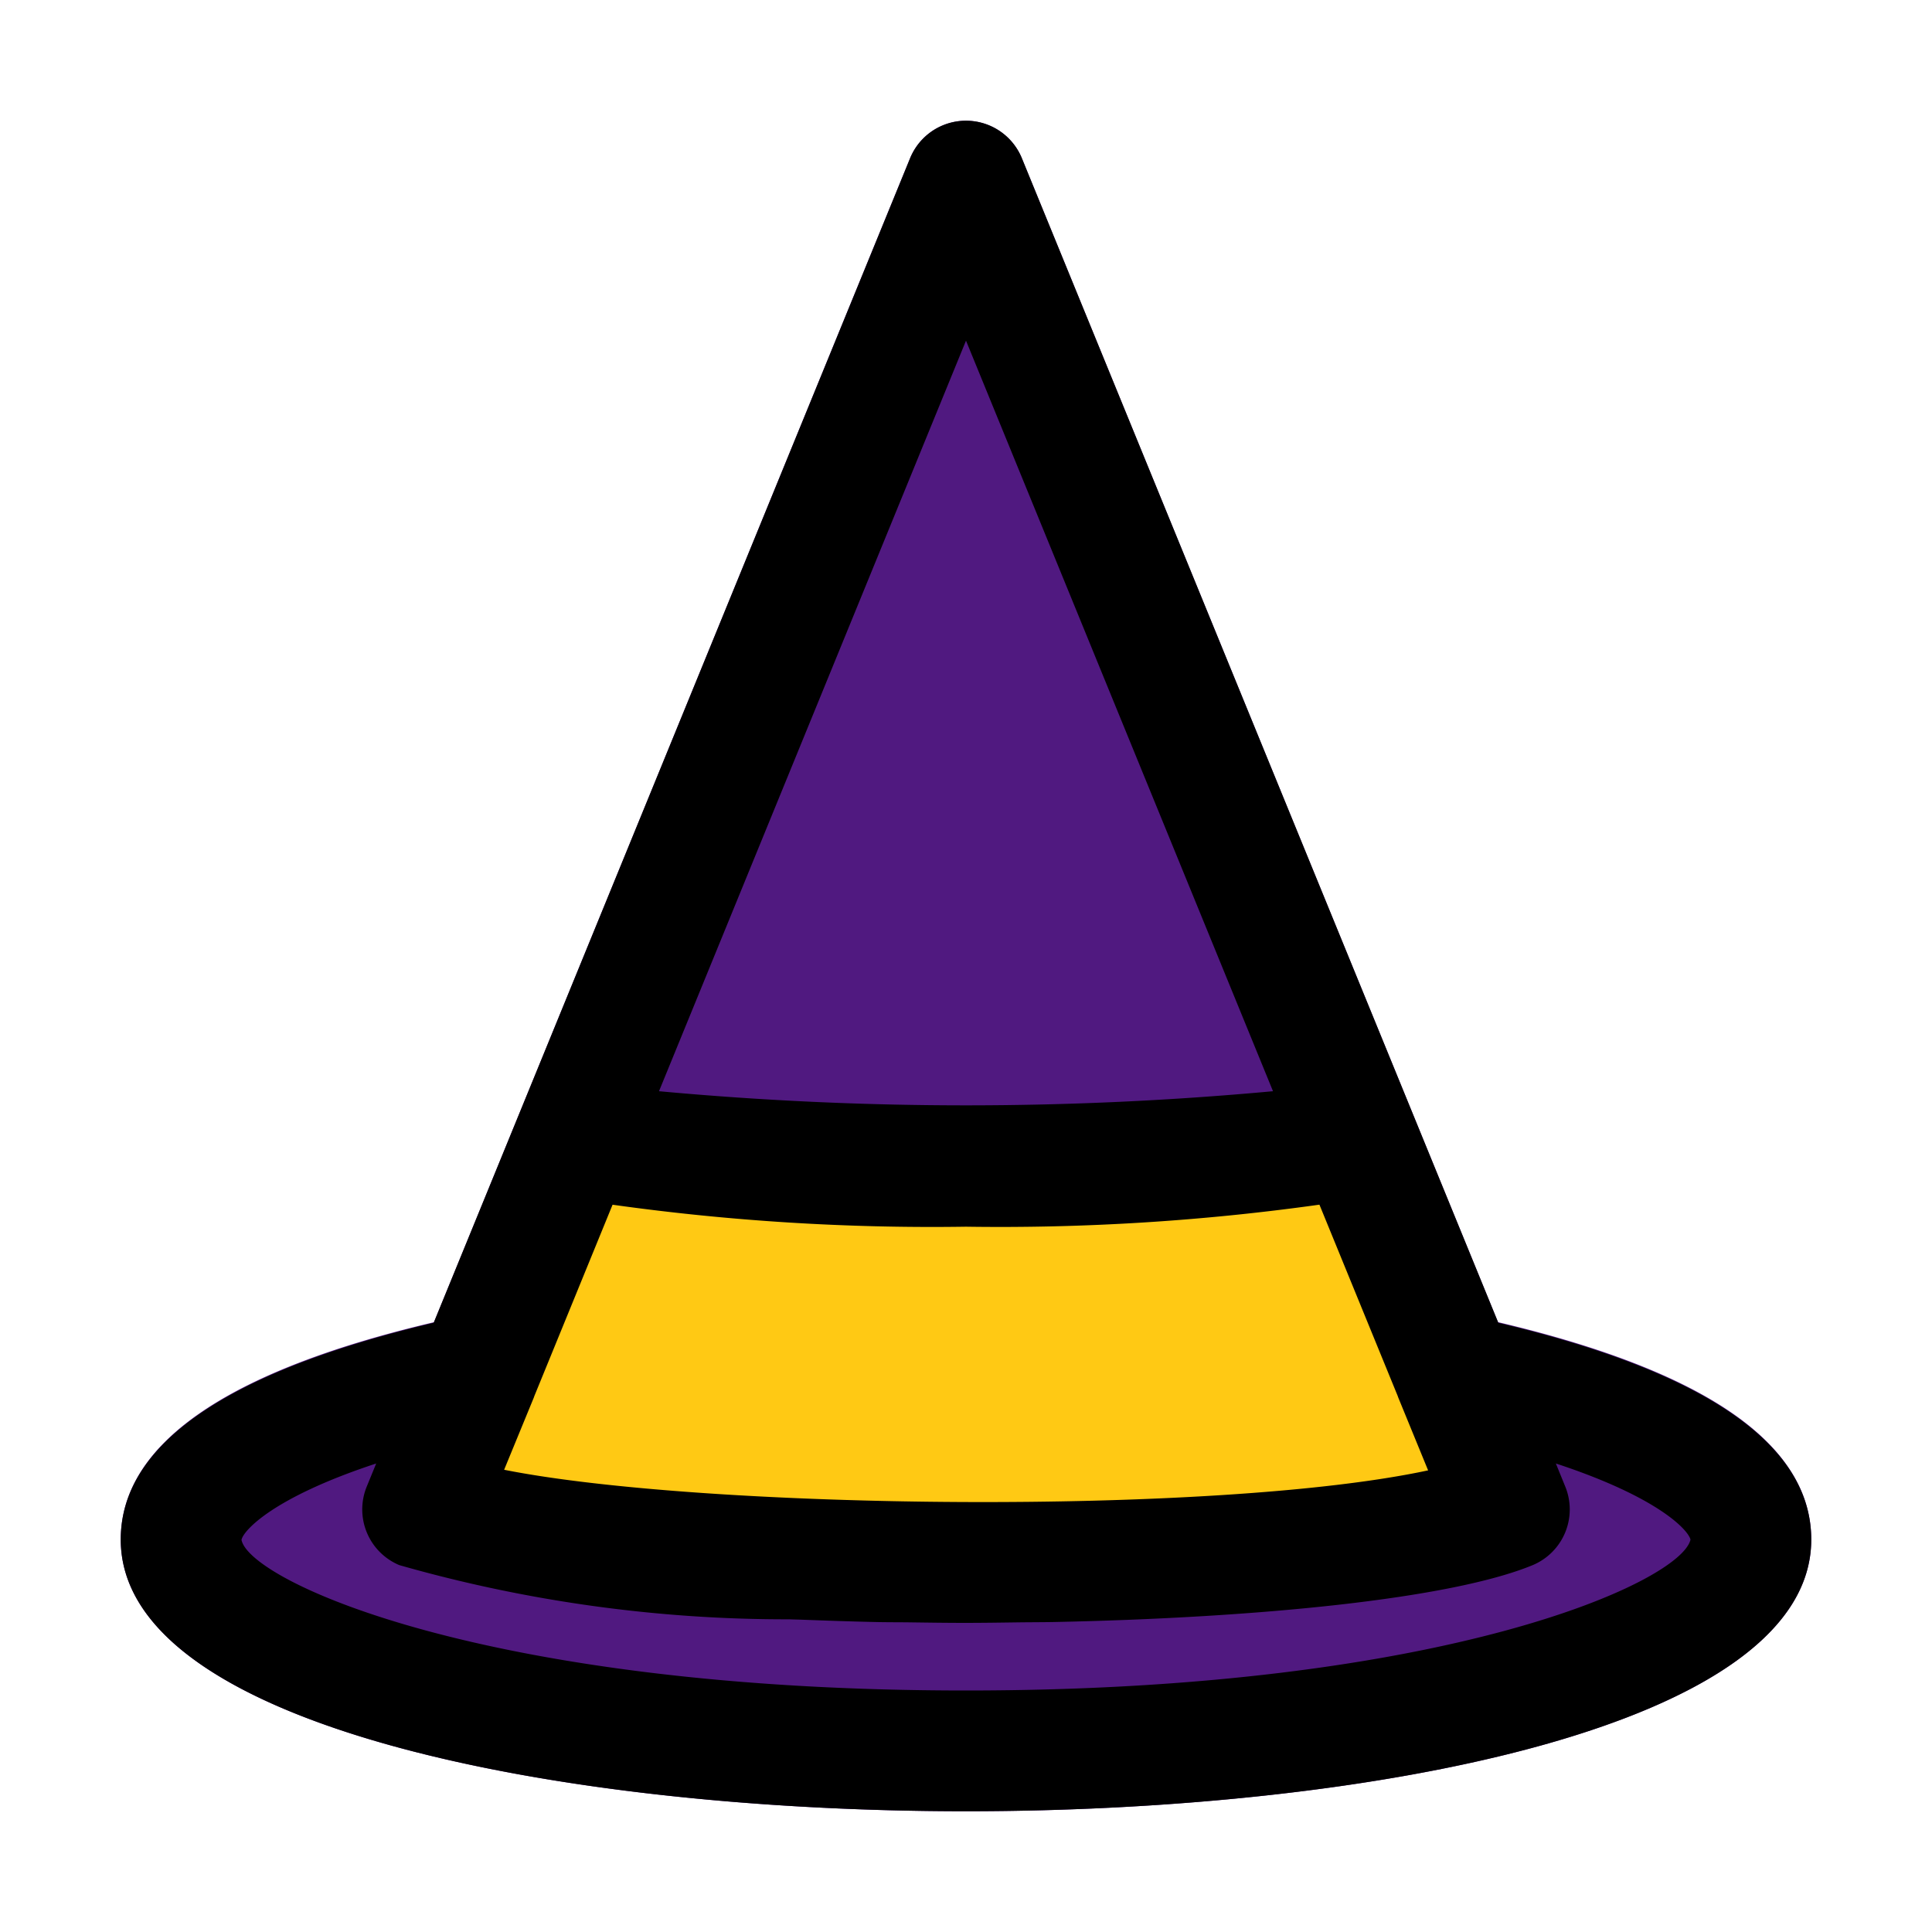 <?xml version="1.0" ?>
<!-- Uploaded to: SVG Repo, www.svgrepo.com, Generator: SVG Repo Mixer Tools -->
<svg width="800px" height="800px" viewBox="0 0 32 32" xmlns="http://www.w3.org/2000/svg">
<title/>
<g data-name="filled line" id="filled_line">
<path d="M25.925,24.62l-9-21.998a1,1,0,0,0-1.852,0L6.075,24.62a1,1,0,0,0,.538,1.302c1.519.639,5.441.958,9.37.958,3.92,0,7.847-.318,9.398-.955A1,1,0,0,0,25.925,24.62Z" style="fill:#501980"/>
<path d="M24.289,21.782A1,1,0,0,0,23.155,23.14l.498,1.215c-3.517.754-12.003.647-15.304-.01L8.845,23.14a1,1,0,0,0-1.134-1.357C3.921,22.591,2,23.842,2,25.5,2,28.592,9.257,30,16,30s14-1.408,14-4.5C30,23.842,28.079,22.591,24.289,21.782Z" style="fill:#501980"/>
<path d="M24.442,25.165c-1.395.476-4.932.715-8.46.715-3.537,0-7.065-.238-8.433-.715a.713.713,0,0,1-.486-.968l2.682-5.427a1.072,1.072,0,0,1,.297.067c1.224.484,10.691.484,11.915,0a1.072,1.072,0,0,1,.297-.067l2.682,5.427A.712.712,0,0,1,24.442,25.165Z" style="fill:#ffc914"/>
<path d="M24.817,21.91,16.926,2.622a1,1,0,0,0-1.852,0L7.183,21.91C3.757,22.721,2,23.924,2,25.5,2,28.592,9.257,30,16,30s14-1.408,14-4.5C30,23.924,28.243,22.721,24.817,21.91ZM8.845,23.14l.003-.011,1.298-3.175A38.082,38.082,0,0,0,16,20.318a38.083,38.083,0,0,0,5.854-.365l1.299,3.175.003.011.498,1.215c-3.517.754-12.003.647-15.304-.01ZM16,5.642l5.085,12.432a55.367,55.367,0,0,1-10.17,0ZM16,28C8.025,28,4.133,26.185,4,25.505c.028-.15.513-.7,2.231-1.265l-.156.381a1,1,0,0,0,.538,1.302,23.358,23.358,0,0,0,6.461.898c.074.003.151.004.225.007.4.015.803.029,1.212.038.176.004.356.003.533.005.311.004.62.009.932.009h.006c.307,0,.613-.005.919-.009.18-.002.361-.002.54-.005,3.402-.069,6.582-.383,7.939-.94a1,1,0,0,0,.545-1.305L25.77,24.24c1.7.559,2.192,1.103,2.23,1.26C27.847,26.194,23.955,28,16,28Z"/>
</g>
</svg>